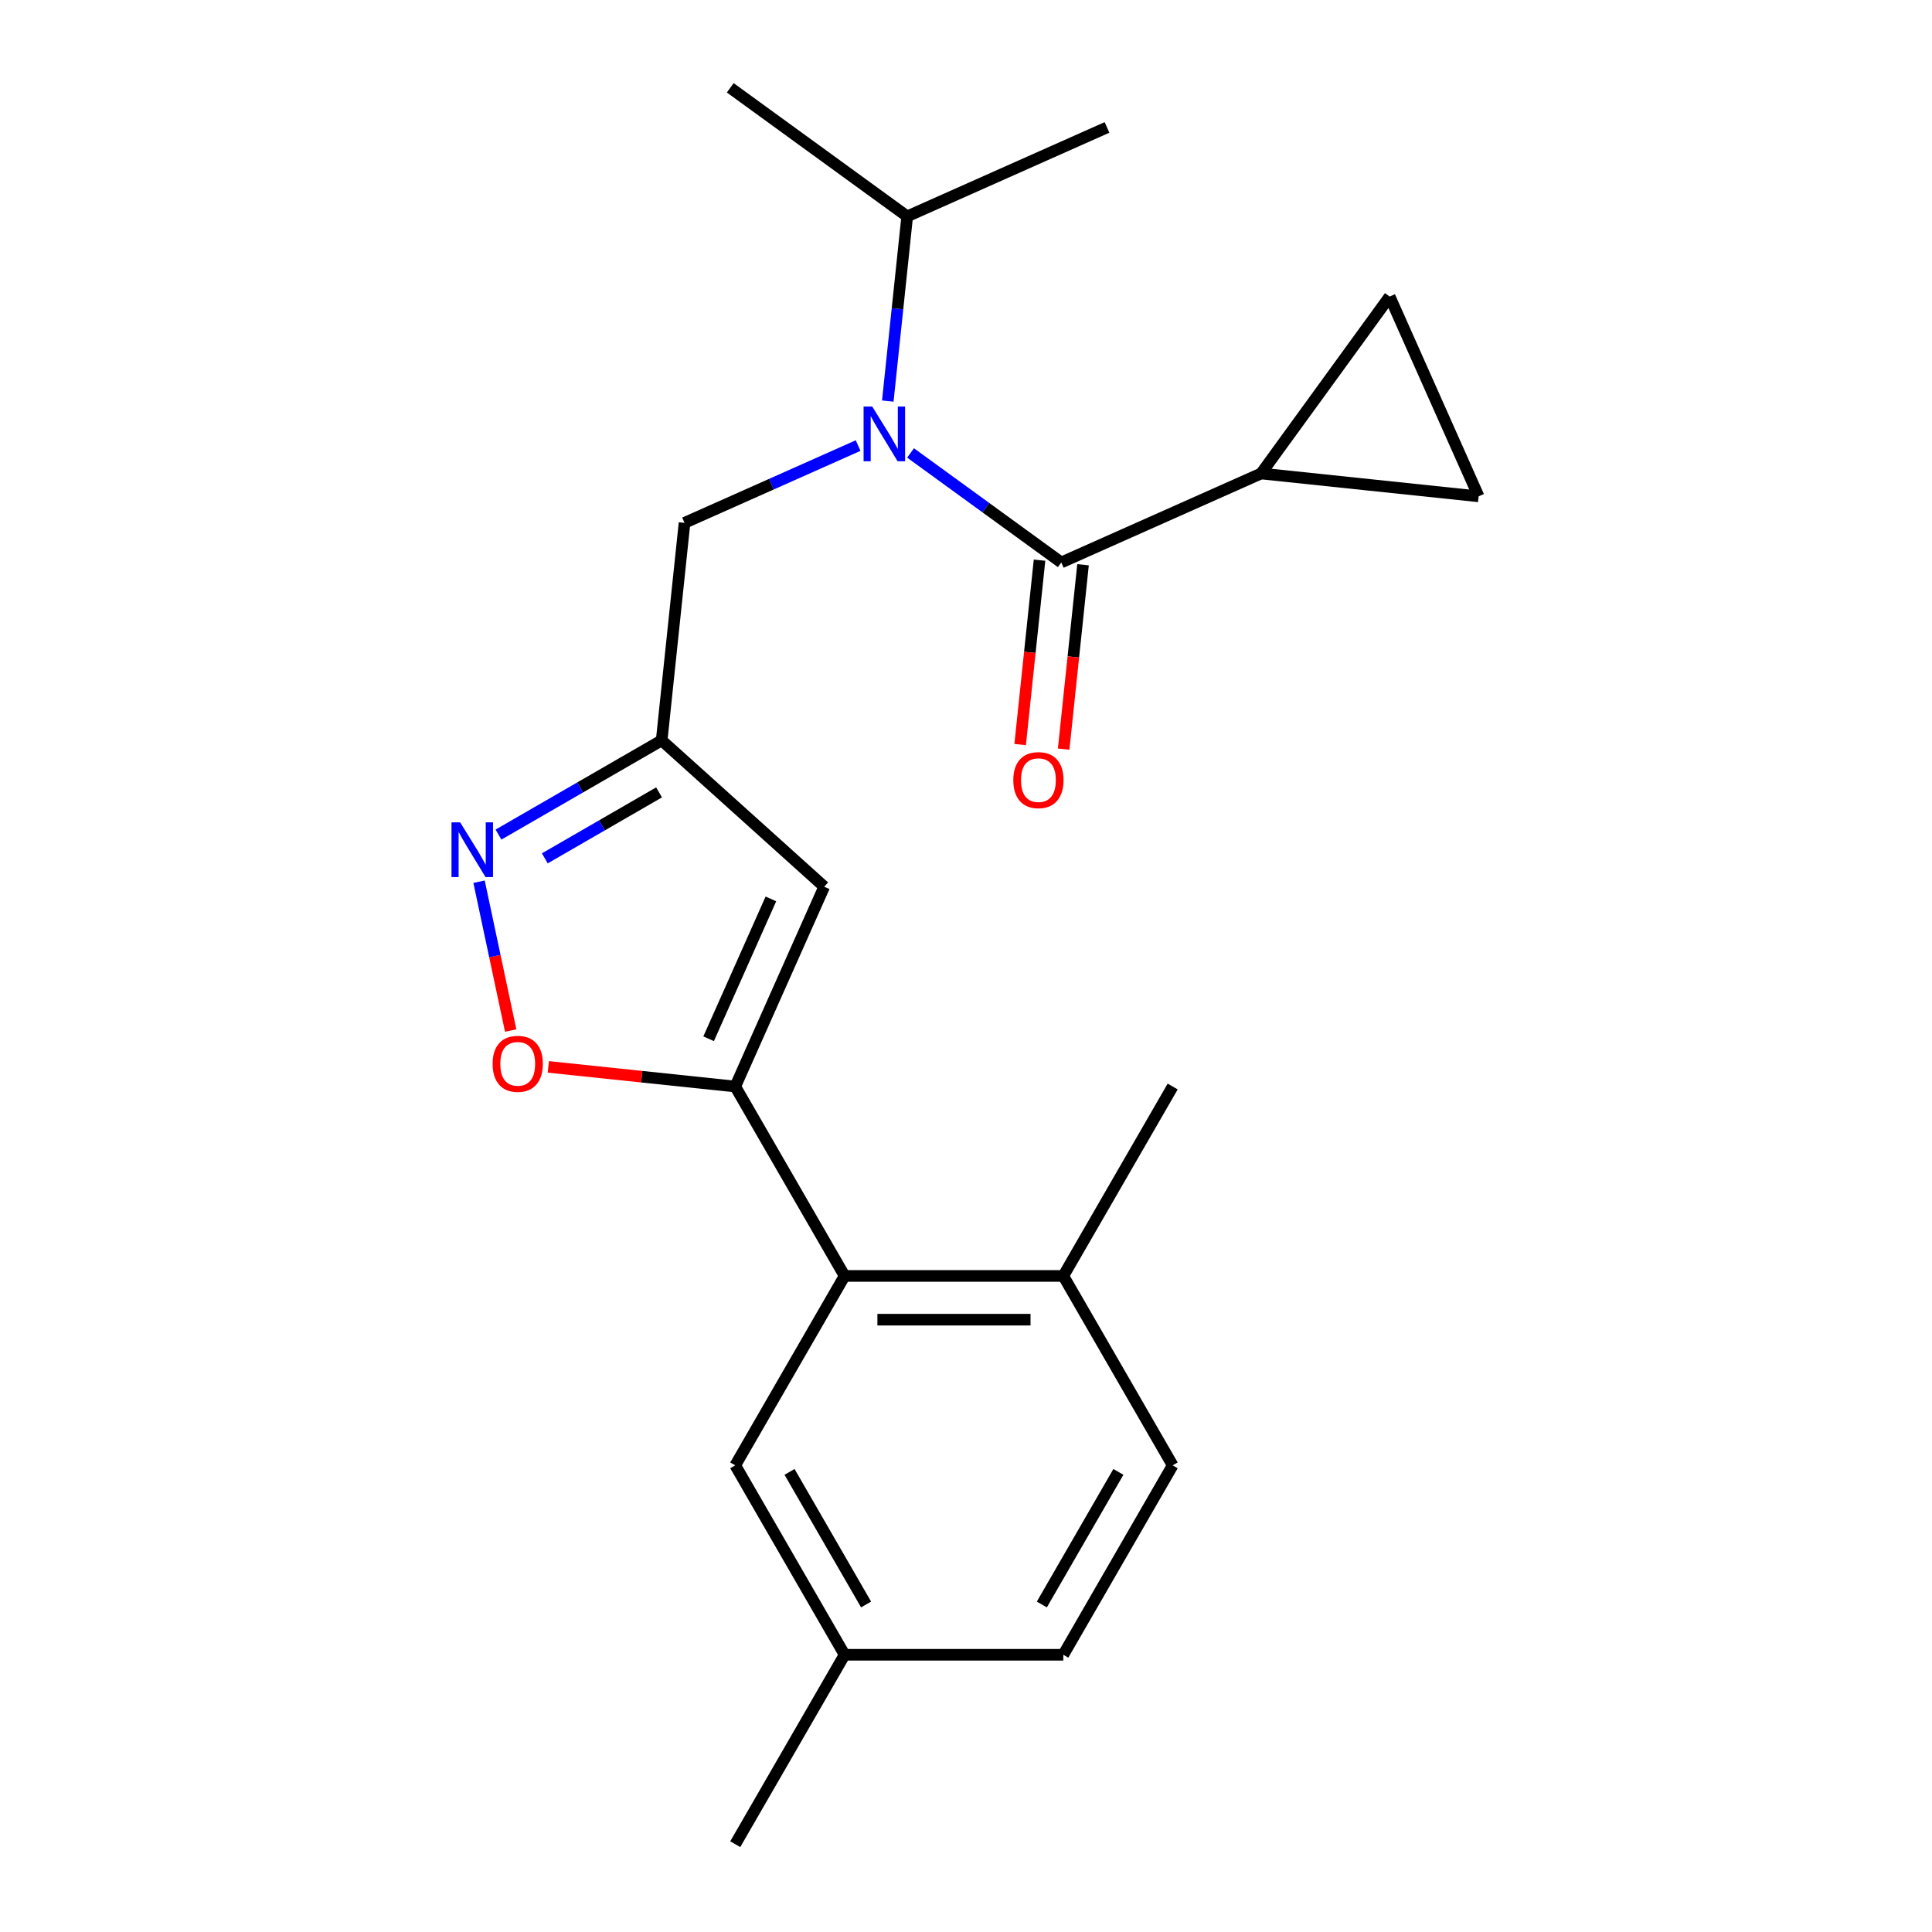 <?xml version='1.0' encoding='iso-8859-1'?>
<svg version='1.1' baseProfile='full'
              xmlns='http://www.w3.org/2000/svg'
                      xmlns:rdkit='http://www.rdkit.org/xml'
                      xmlns:xlink='http://www.w3.org/1999/xlink'
                  xml:space='preserve'
width='1000px' height='1000px' viewBox='0 0 1000 1000'>
<!-- END OF HEADER -->
<rect style='opacity:1.0;fill:#FFFFFF;stroke:none' width='1000' height='1000' x='0' y='0'> </rect>
<path class='bond-0' d='M 652.738,245.079 L 719.279,153.492' style='fill:none;fill-rule:evenodd;stroke:#000000;stroke-width:6px;stroke-linecap:butt;stroke-linejoin:miter;stroke-opacity:1' />
<path class='bond-1' d='M 652.738,245.079 L 765.325,256.912' style='fill:none;fill-rule:evenodd;stroke:#000000;stroke-width:6px;stroke-linecap:butt;stroke-linejoin:miter;stroke-opacity:1' />
<path class='bond-2' d='M 652.738,245.079 L 549.318,291.124' style='fill:none;fill-rule:evenodd;stroke:#000000;stroke-width:6px;stroke-linecap:butt;stroke-linejoin:miter;stroke-opacity:1' />
<path class='bond-3' d='M 444.162,230.625 L 399.237,250.626' style='fill:none;fill-rule:evenodd;stroke:#0000FF;stroke-width:6px;stroke-linecap:butt;stroke-linejoin:miter;stroke-opacity:1' />
<path class='bond-3' d='M 399.237,250.626 L 354.312,270.628' style='fill:none;fill-rule:evenodd;stroke:#000000;stroke-width:6px;stroke-linecap:butt;stroke-linejoin:miter;stroke-opacity:1' />
<path class='bond-4' d='M 471.302,234.442 L 510.31,262.783' style='fill:none;fill-rule:evenodd;stroke:#0000FF;stroke-width:6px;stroke-linecap:butt;stroke-linejoin:miter;stroke-opacity:1' />
<path class='bond-4' d='M 510.31,262.783 L 549.318,291.124' style='fill:none;fill-rule:evenodd;stroke:#000000;stroke-width:6px;stroke-linecap:butt;stroke-linejoin:miter;stroke-opacity:1' />
<path class='bond-5' d='M 459.518,207.593 L 464.542,159.794' style='fill:none;fill-rule:evenodd;stroke:#0000FF;stroke-width:6px;stroke-linecap:butt;stroke-linejoin:miter;stroke-opacity:1' />
<path class='bond-5' d='M 464.542,159.794 L 469.565,111.996' style='fill:none;fill-rule:evenodd;stroke:#000000;stroke-width:6px;stroke-linecap:butt;stroke-linejoin:miter;stroke-opacity:1' />
<path class='bond-6' d='M 538.06,289.941 L 533.044,337.659' style='fill:none;fill-rule:evenodd;stroke:#000000;stroke-width:6px;stroke-linecap:butt;stroke-linejoin:miter;stroke-opacity:1' />
<path class='bond-6' d='M 533.044,337.659 L 528.029,385.377' style='fill:none;fill-rule:evenodd;stroke:#FF0000;stroke-width:6px;stroke-linecap:butt;stroke-linejoin:miter;stroke-opacity:1' />
<path class='bond-6' d='M 560.577,292.307 L 555.562,340.026' style='fill:none;fill-rule:evenodd;stroke:#000000;stroke-width:6px;stroke-linecap:butt;stroke-linejoin:miter;stroke-opacity:1' />
<path class='bond-6' d='M 555.562,340.026 L 550.546,387.744' style='fill:none;fill-rule:evenodd;stroke:#FF0000;stroke-width:6px;stroke-linecap:butt;stroke-linejoin:miter;stroke-opacity:1' />
<path class='bond-7' d='M 719.279,153.492 L 765.325,256.912' style='fill:none;fill-rule:evenodd;stroke:#000000;stroke-width:6px;stroke-linecap:butt;stroke-linejoin:miter;stroke-opacity:1' />
<path class='bond-8' d='M 469.565,111.996 L 572.985,65.951' style='fill:none;fill-rule:evenodd;stroke:#000000;stroke-width:6px;stroke-linecap:butt;stroke-linejoin:miter;stroke-opacity:1' />
<path class='bond-9' d='M 469.565,111.996 L 377.979,45.455' style='fill:none;fill-rule:evenodd;stroke:#000000;stroke-width:6px;stroke-linecap:butt;stroke-linejoin:miter;stroke-opacity:1' />
<path class='bond-10' d='M 354.312,270.628 L 342.479,383.215' style='fill:none;fill-rule:evenodd;stroke:#000000;stroke-width:6px;stroke-linecap:butt;stroke-linejoin:miter;stroke-opacity:1' />
<path class='bond-11' d='M 283.806,552.215 L 332.184,557.3' style='fill:none;fill-rule:evenodd;stroke:#FF0000;stroke-width:6px;stroke-linecap:butt;stroke-linejoin:miter;stroke-opacity:1' />
<path class='bond-11' d='M 332.184,557.3 L 380.563,562.385' style='fill:none;fill-rule:evenodd;stroke:#000000;stroke-width:6px;stroke-linecap:butt;stroke-linejoin:miter;stroke-opacity:1' />
<path class='bond-12' d='M 264.33,533.401 L 256.144,494.886' style='fill:none;fill-rule:evenodd;stroke:#FF0000;stroke-width:6px;stroke-linecap:butt;stroke-linejoin:miter;stroke-opacity:1' />
<path class='bond-12' d='M 256.144,494.886 L 247.957,456.37' style='fill:none;fill-rule:evenodd;stroke:#0000FF;stroke-width:6px;stroke-linecap:butt;stroke-linejoin:miter;stroke-opacity:1' />
<path class='bond-13' d='M 380.563,562.385 L 426.608,458.965' style='fill:none;fill-rule:evenodd;stroke:#000000;stroke-width:6px;stroke-linecap:butt;stroke-linejoin:miter;stroke-opacity:1' />
<path class='bond-13' d='M 366.786,537.663 L 399.017,465.269' style='fill:none;fill-rule:evenodd;stroke:#000000;stroke-width:6px;stroke-linecap:butt;stroke-linejoin:miter;stroke-opacity:1' />
<path class='bond-14' d='M 380.563,562.385 L 437.166,660.425' style='fill:none;fill-rule:evenodd;stroke:#000000;stroke-width:6px;stroke-linecap:butt;stroke-linejoin:miter;stroke-opacity:1' />
<path class='bond-15' d='M 426.608,458.965 L 342.479,383.215' style='fill:none;fill-rule:evenodd;stroke:#000000;stroke-width:6px;stroke-linecap:butt;stroke-linejoin:miter;stroke-opacity:1' />
<path class='bond-16' d='M 342.479,383.215 L 300.244,407.599' style='fill:none;fill-rule:evenodd;stroke:#000000;stroke-width:6px;stroke-linecap:butt;stroke-linejoin:miter;stroke-opacity:1' />
<path class='bond-16' d='M 300.244,407.599 L 258.009,431.984' style='fill:none;fill-rule:evenodd;stroke:#0000FF;stroke-width:6px;stroke-linecap:butt;stroke-linejoin:miter;stroke-opacity:1' />
<path class='bond-16' d='M 341.129,410.138 L 311.565,427.207' style='fill:none;fill-rule:evenodd;stroke:#000000;stroke-width:6px;stroke-linecap:butt;stroke-linejoin:miter;stroke-opacity:1' />
<path class='bond-16' d='M 311.565,427.207 L 282,444.276' style='fill:none;fill-rule:evenodd;stroke:#0000FF;stroke-width:6px;stroke-linecap:butt;stroke-linejoin:miter;stroke-opacity:1' />
<path class='bond-17' d='M 606.977,758.465 L 550.373,856.505' style='fill:none;fill-rule:evenodd;stroke:#000000;stroke-width:6px;stroke-linecap:butt;stroke-linejoin:miter;stroke-opacity:1' />
<path class='bond-17' d='M 578.878,761.851 L 539.256,830.479' style='fill:none;fill-rule:evenodd;stroke:#000000;stroke-width:6px;stroke-linecap:butt;stroke-linejoin:miter;stroke-opacity:1' />
<path class='bond-18' d='M 606.977,758.465 L 550.373,660.425' style='fill:none;fill-rule:evenodd;stroke:#000000;stroke-width:6px;stroke-linecap:butt;stroke-linejoin:miter;stroke-opacity:1' />
<path class='bond-19' d='M 550.373,660.425 L 437.166,660.425' style='fill:none;fill-rule:evenodd;stroke:#000000;stroke-width:6px;stroke-linecap:butt;stroke-linejoin:miter;stroke-opacity:1' />
<path class='bond-19' d='M 533.392,683.066 L 454.147,683.066' style='fill:none;fill-rule:evenodd;stroke:#000000;stroke-width:6px;stroke-linecap:butt;stroke-linejoin:miter;stroke-opacity:1' />
<path class='bond-20' d='M 550.373,660.425 L 606.977,562.385' style='fill:none;fill-rule:evenodd;stroke:#000000;stroke-width:6px;stroke-linecap:butt;stroke-linejoin:miter;stroke-opacity:1' />
<path class='bond-21' d='M 437.166,660.425 L 380.563,758.465' style='fill:none;fill-rule:evenodd;stroke:#000000;stroke-width:6px;stroke-linecap:butt;stroke-linejoin:miter;stroke-opacity:1' />
<path class='bond-22' d='M 380.563,758.465 L 437.166,856.505' style='fill:none;fill-rule:evenodd;stroke:#000000;stroke-width:6px;stroke-linecap:butt;stroke-linejoin:miter;stroke-opacity:1' />
<path class='bond-22' d='M 408.661,761.851 L 448.284,830.479' style='fill:none;fill-rule:evenodd;stroke:#000000;stroke-width:6px;stroke-linecap:butt;stroke-linejoin:miter;stroke-opacity:1' />
<path class='bond-23' d='M 550.373,856.505 L 437.166,856.505' style='fill:none;fill-rule:evenodd;stroke:#000000;stroke-width:6px;stroke-linecap:butt;stroke-linejoin:miter;stroke-opacity:1' />
<path class='bond-24' d='M 437.166,856.505 L 380.563,954.545' style='fill:none;fill-rule:evenodd;stroke:#000000;stroke-width:6px;stroke-linecap:butt;stroke-linejoin:miter;stroke-opacity:1' />
<path  class='atom-1' d='M 451.472 210.423
L 460.752 225.423
Q 461.672 226.903, 463.152 229.583
Q 464.632 232.263, 464.712 232.423
L 464.712 210.423
L 468.472 210.423
L 468.472 238.743
L 464.592 238.743
L 454.632 222.343
Q 453.472 220.423, 452.232 218.223
Q 451.032 216.023, 450.672 215.343
L 450.672 238.743
L 446.992 238.743
L 446.992 210.423
L 451.472 210.423
' fill='#0000FF'/>
<path  class='atom-3' d='M 524.485 403.791
Q 524.485 396.991, 527.845 393.191
Q 531.205 389.391, 537.485 389.391
Q 543.765 389.391, 547.125 393.191
Q 550.485 396.991, 550.485 403.791
Q 550.485 410.671, 547.085 414.591
Q 543.685 418.471, 537.485 418.471
Q 531.245 418.471, 527.845 414.591
Q 524.485 410.711, 524.485 403.791
M 537.485 415.271
Q 541.805 415.271, 544.125 412.391
Q 546.485 409.471, 546.485 403.791
Q 546.485 398.231, 544.125 395.431
Q 541.805 392.591, 537.485 392.591
Q 533.165 392.591, 530.805 395.391
Q 528.485 398.191, 528.485 403.791
Q 528.485 409.511, 530.805 412.391
Q 533.165 415.271, 537.485 415.271
' fill='#FF0000'/>
<path  class='atom-9' d='M 254.976 550.632
Q 254.976 543.832, 258.336 540.032
Q 261.696 536.232, 267.976 536.232
Q 274.256 536.232, 277.616 540.032
Q 280.976 543.832, 280.976 550.632
Q 280.976 557.512, 277.576 561.432
Q 274.176 565.312, 267.976 565.312
Q 261.736 565.312, 258.336 561.432
Q 254.976 557.552, 254.976 550.632
M 267.976 562.112
Q 272.296 562.112, 274.616 559.232
Q 276.976 556.312, 276.976 550.632
Q 276.976 545.072, 274.616 542.272
Q 272.296 539.432, 267.976 539.432
Q 263.656 539.432, 261.296 542.232
Q 258.976 545.032, 258.976 550.632
Q 258.976 556.352, 261.296 559.232
Q 263.656 562.112, 267.976 562.112
' fill='#FF0000'/>
<path  class='atom-13' d='M 238.179 425.658
L 247.459 440.658
Q 248.379 442.138, 249.859 444.818
Q 251.339 447.498, 251.419 447.658
L 251.419 425.658
L 255.179 425.658
L 255.179 453.978
L 251.299 453.978
L 241.339 437.578
Q 240.179 435.658, 238.939 433.458
Q 237.739 431.258, 237.379 430.578
L 237.379 453.978
L 233.699 453.978
L 233.699 425.658
L 238.179 425.658
' fill='#0000FF'/>
</svg>
